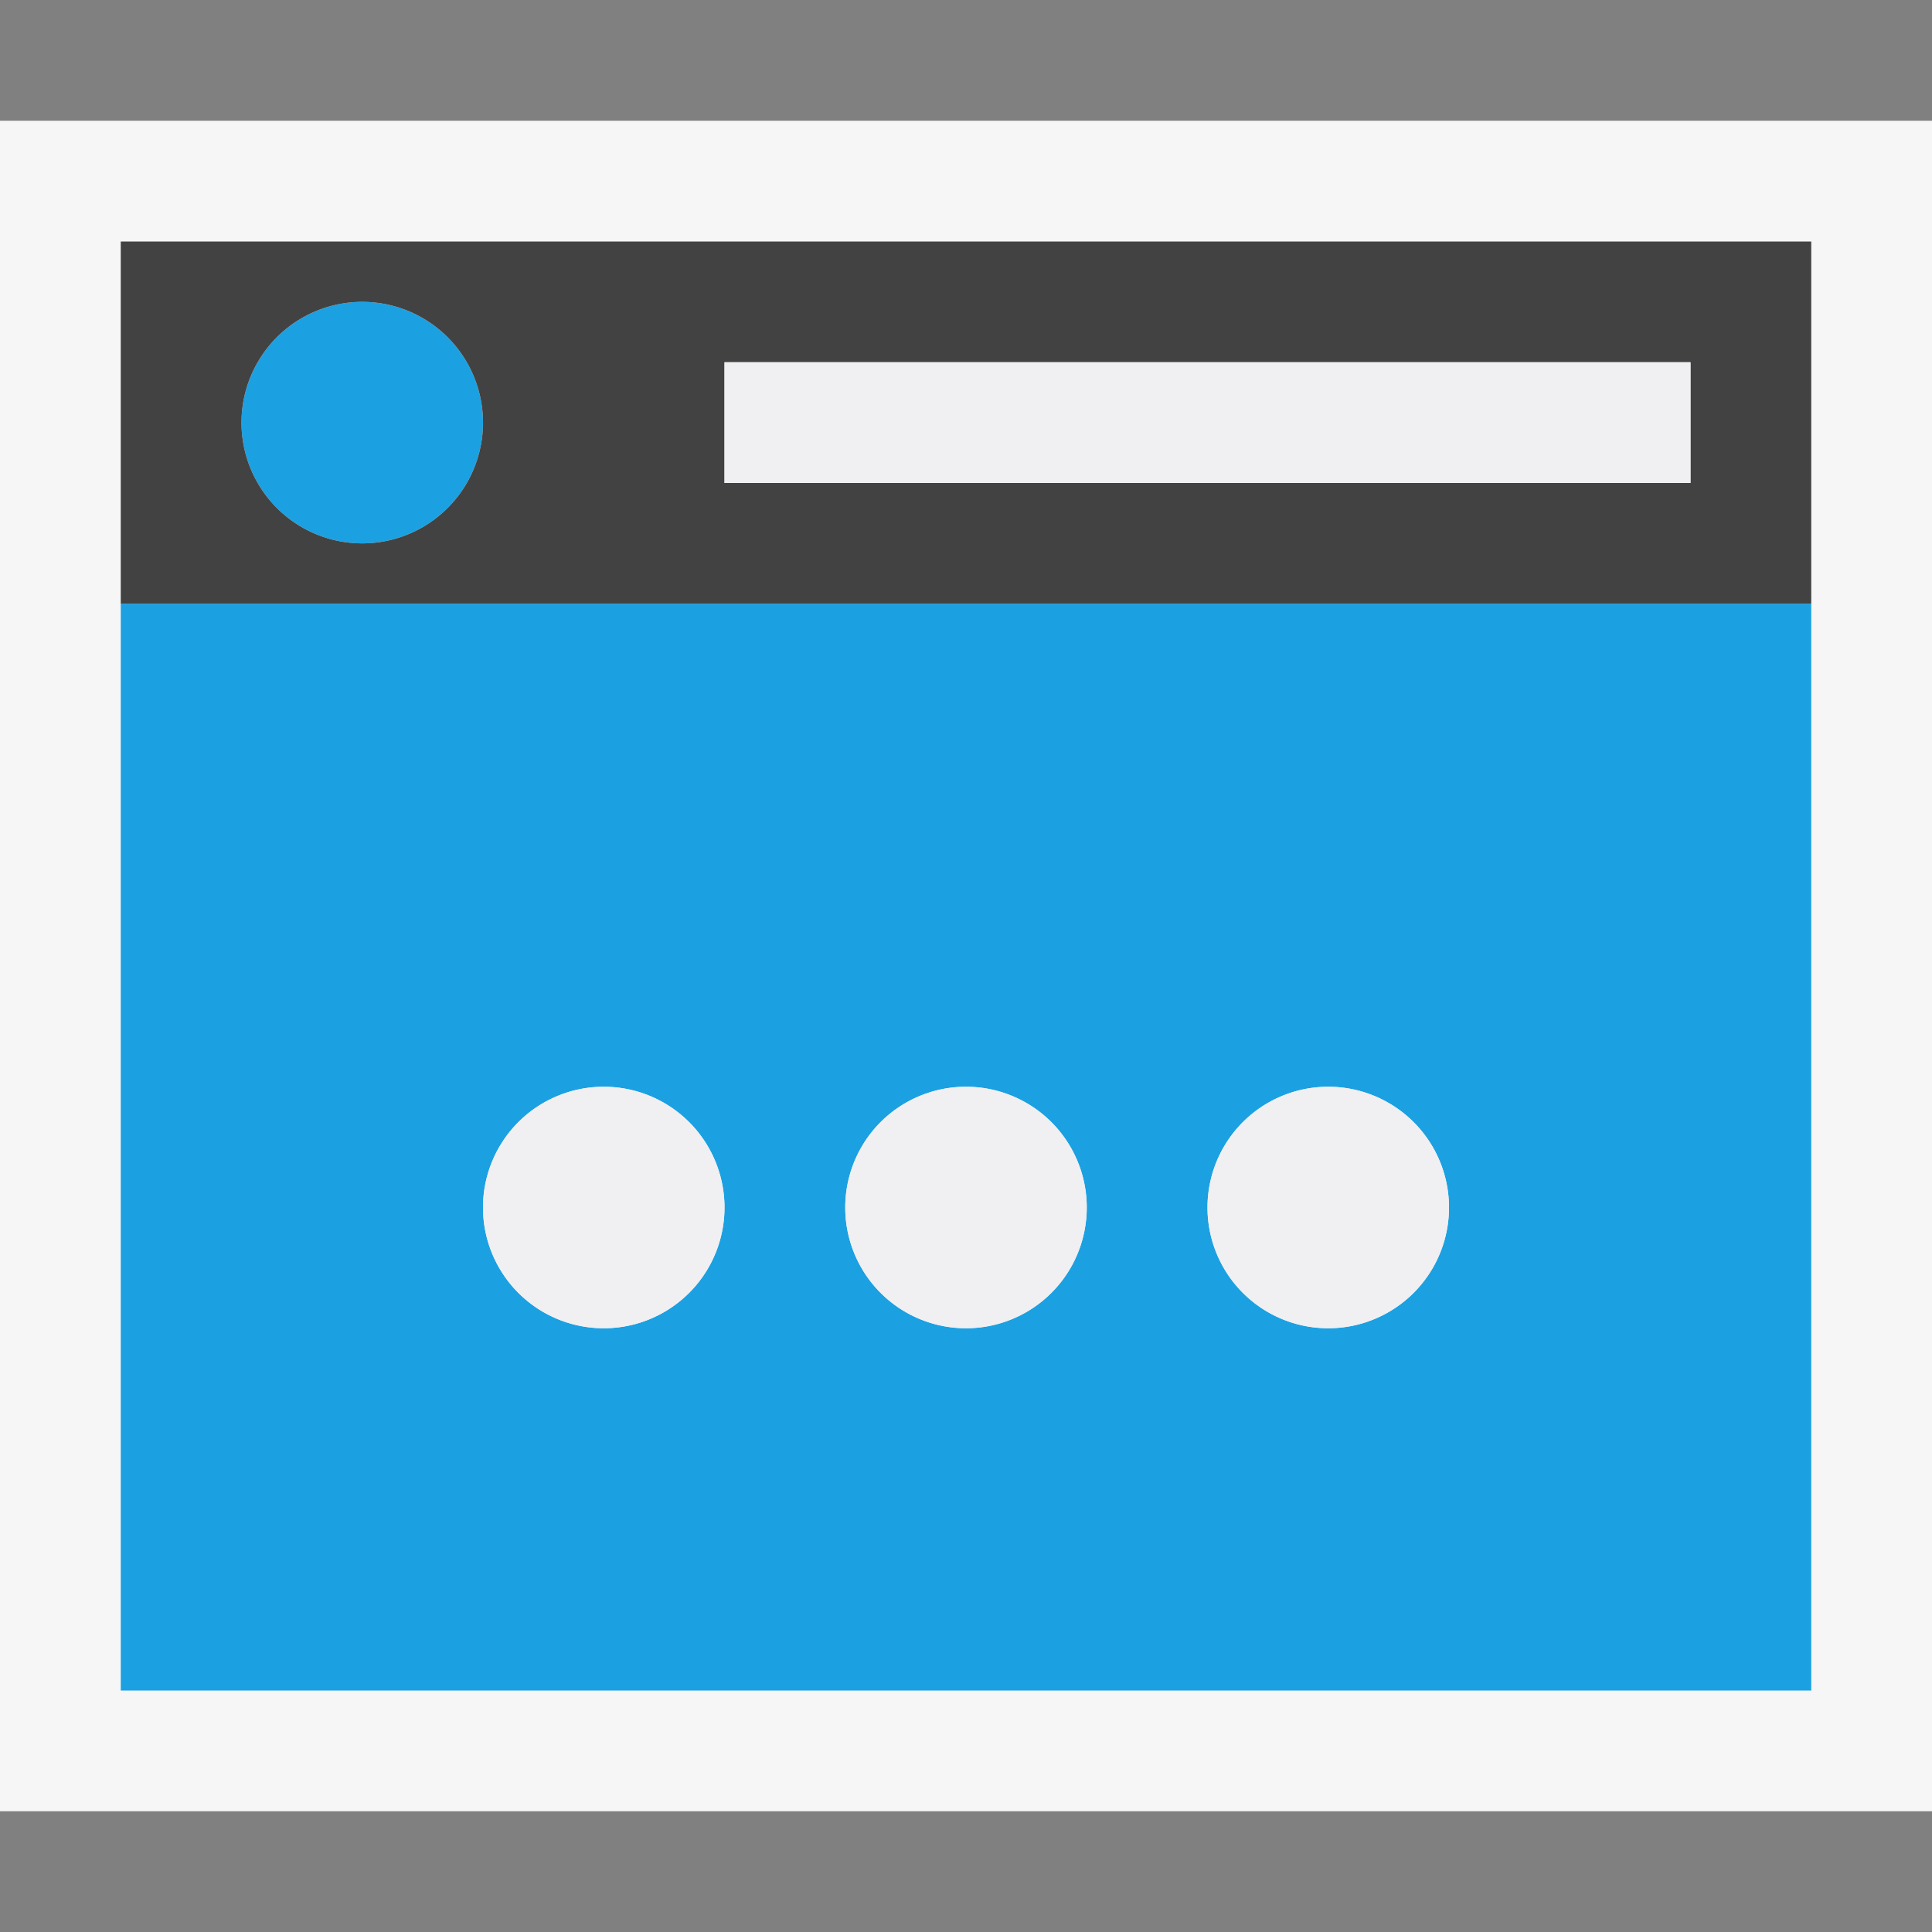<svg xmlns="http://www.w3.org/2000/svg" viewBox="0 0 16 16"><rect x="0" y="0" width="16" height="16" fill="#808080" stroke="none"/><style>.icon-canvas-transparent{opacity:0;fill:#f6f6f6}.icon-vs-out{fill:#f6f6f6}.icon-vs-bg{fill:#424242}.icon-vs-fg{fill:#f0eff1}.icon-vs-blue{fill:#1ba1e2}</style><path class="icon-canvas-transparent" d="M16 16H0V0h16v16z" id="canvas"/><path class="icon-vs-out" d="M16 15H0V1h16v14z" id="outline"/><g id="iconBg"><path class="icon-vs-blue" d="M3 2.5a1 1 0 1 0 0 2 1 1 0 0 0 0-2zM1 5v9h14V5H1zm4 6a1 1 0 1 1 0-2 1 1 0 0 1 0 2zm3 0a1 1 0 1 1 0-2 1 1 0 0 1 0 2zm3 0a1 1 0 1 1 0-2 1 1 0 0 1 0 2z"/><path class="icon-vs-bg" d="M1 2v3h14V2H1zm2 2.5a1 1 0 1 1 0-2 1 1 0 0 1 0 2zM14 4H6V3h8v1z"/></g><g id="iconFg"><path class="icon-vs-fg" d="M14 4H6V3h8v1zm-9 7a1 1 0 1 1 0-2 1 1 0 0 1 0 2zm3 0a1 1 0 1 1 0-2 1 1 0 0 1 0 2zm3 0a1 1 0 1 1 0-2 1 1 0 0 1 0 2z"/></g></svg>
